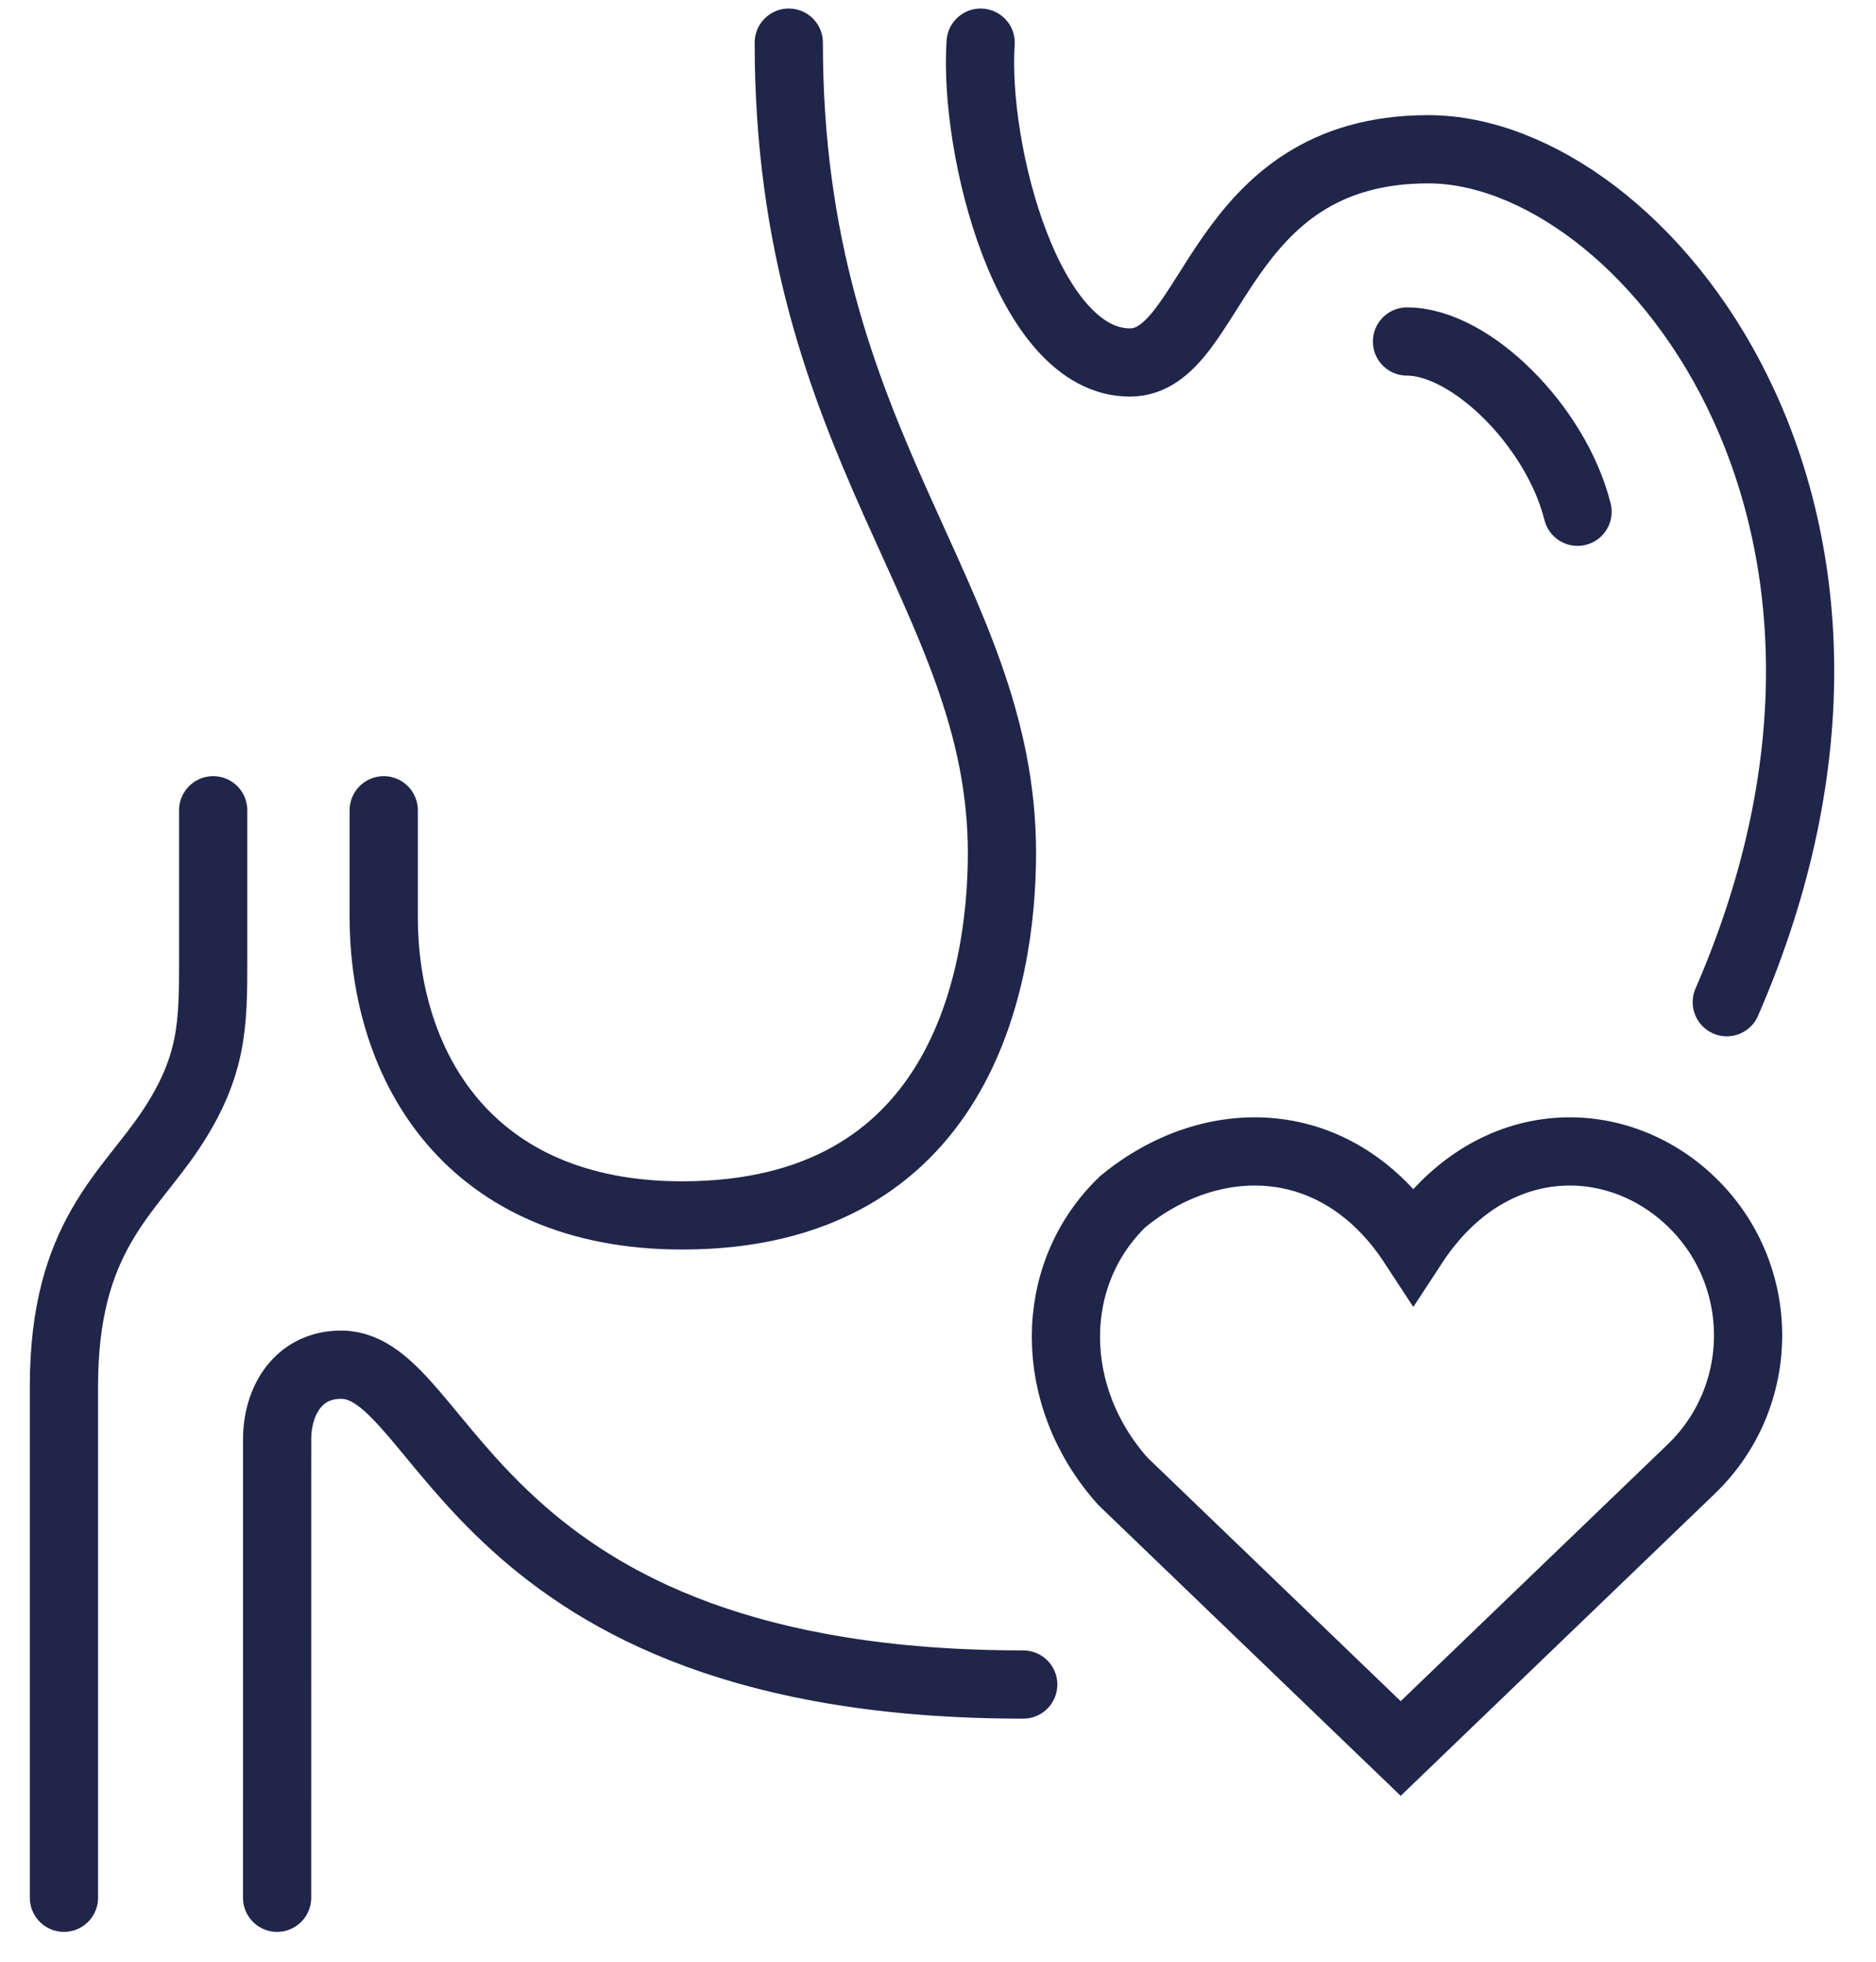 <svg xmlns="http://www.w3.org/2000/svg" fill="none" viewBox="0 0 44 46" height="46" width="44">
<path stroke-linejoin="round" stroke-linecap="round" stroke-width="1.6" stroke="#20254A" d="M6.499 44.5C6.499 44.5 6.5 37.447 6.5 33.751C6.5 32.843 7 32 8 32C10.5 32 10.999 39.5 23.999 39.5"></path>
<path stroke-linejoin="round" stroke-linecap="round" stroke-width="1.6" stroke="#20254A" d="M9 19V21.5C9 25 11 28.5 16 28.5C22.5 28.5 23.5 23 23.5 20C23.5 13.919 18.5 10.5 18.5 1"></path>
<path stroke-width="1.6" stroke="#20254A" d="M32.852 41L39.667 34.447C41.444 32.737 41.444 29.888 39.667 28.178C37.889 26.468 34.926 26.468 33.148 29.185C31.37 26.468 28.407 26.468 26.333 28.178C24.556 29.888 24.556 32.737 26.333 34.731L32.852 41Z"></path>
<path stroke-linejoin="round" stroke-linecap="round" stroke-width="1.6" stroke="#20254A" d="M1.5 44.5V32.5C1.5 29 3 28 4 26.5C5 25 5 24 5 22.5C5 21 5 19 5 19"></path>
<path stroke-linejoin="round" stroke-linecap="round" stroke-width="1.6" stroke="#20254A" d="M23 1C22.833 3.5 24.1 8.5 26.5 8.5C28.5 8.5 28.5 3.5 33.5 3.5C38.5 3.5 45.5 12 40.5 23.5"></path>
<path stroke-linejoin="round" stroke-linecap="round" stroke-width="1.6" stroke="#20254A" d="M33 8.008C34.5 8.008 36.5 10 37 12"></path>
</svg>
